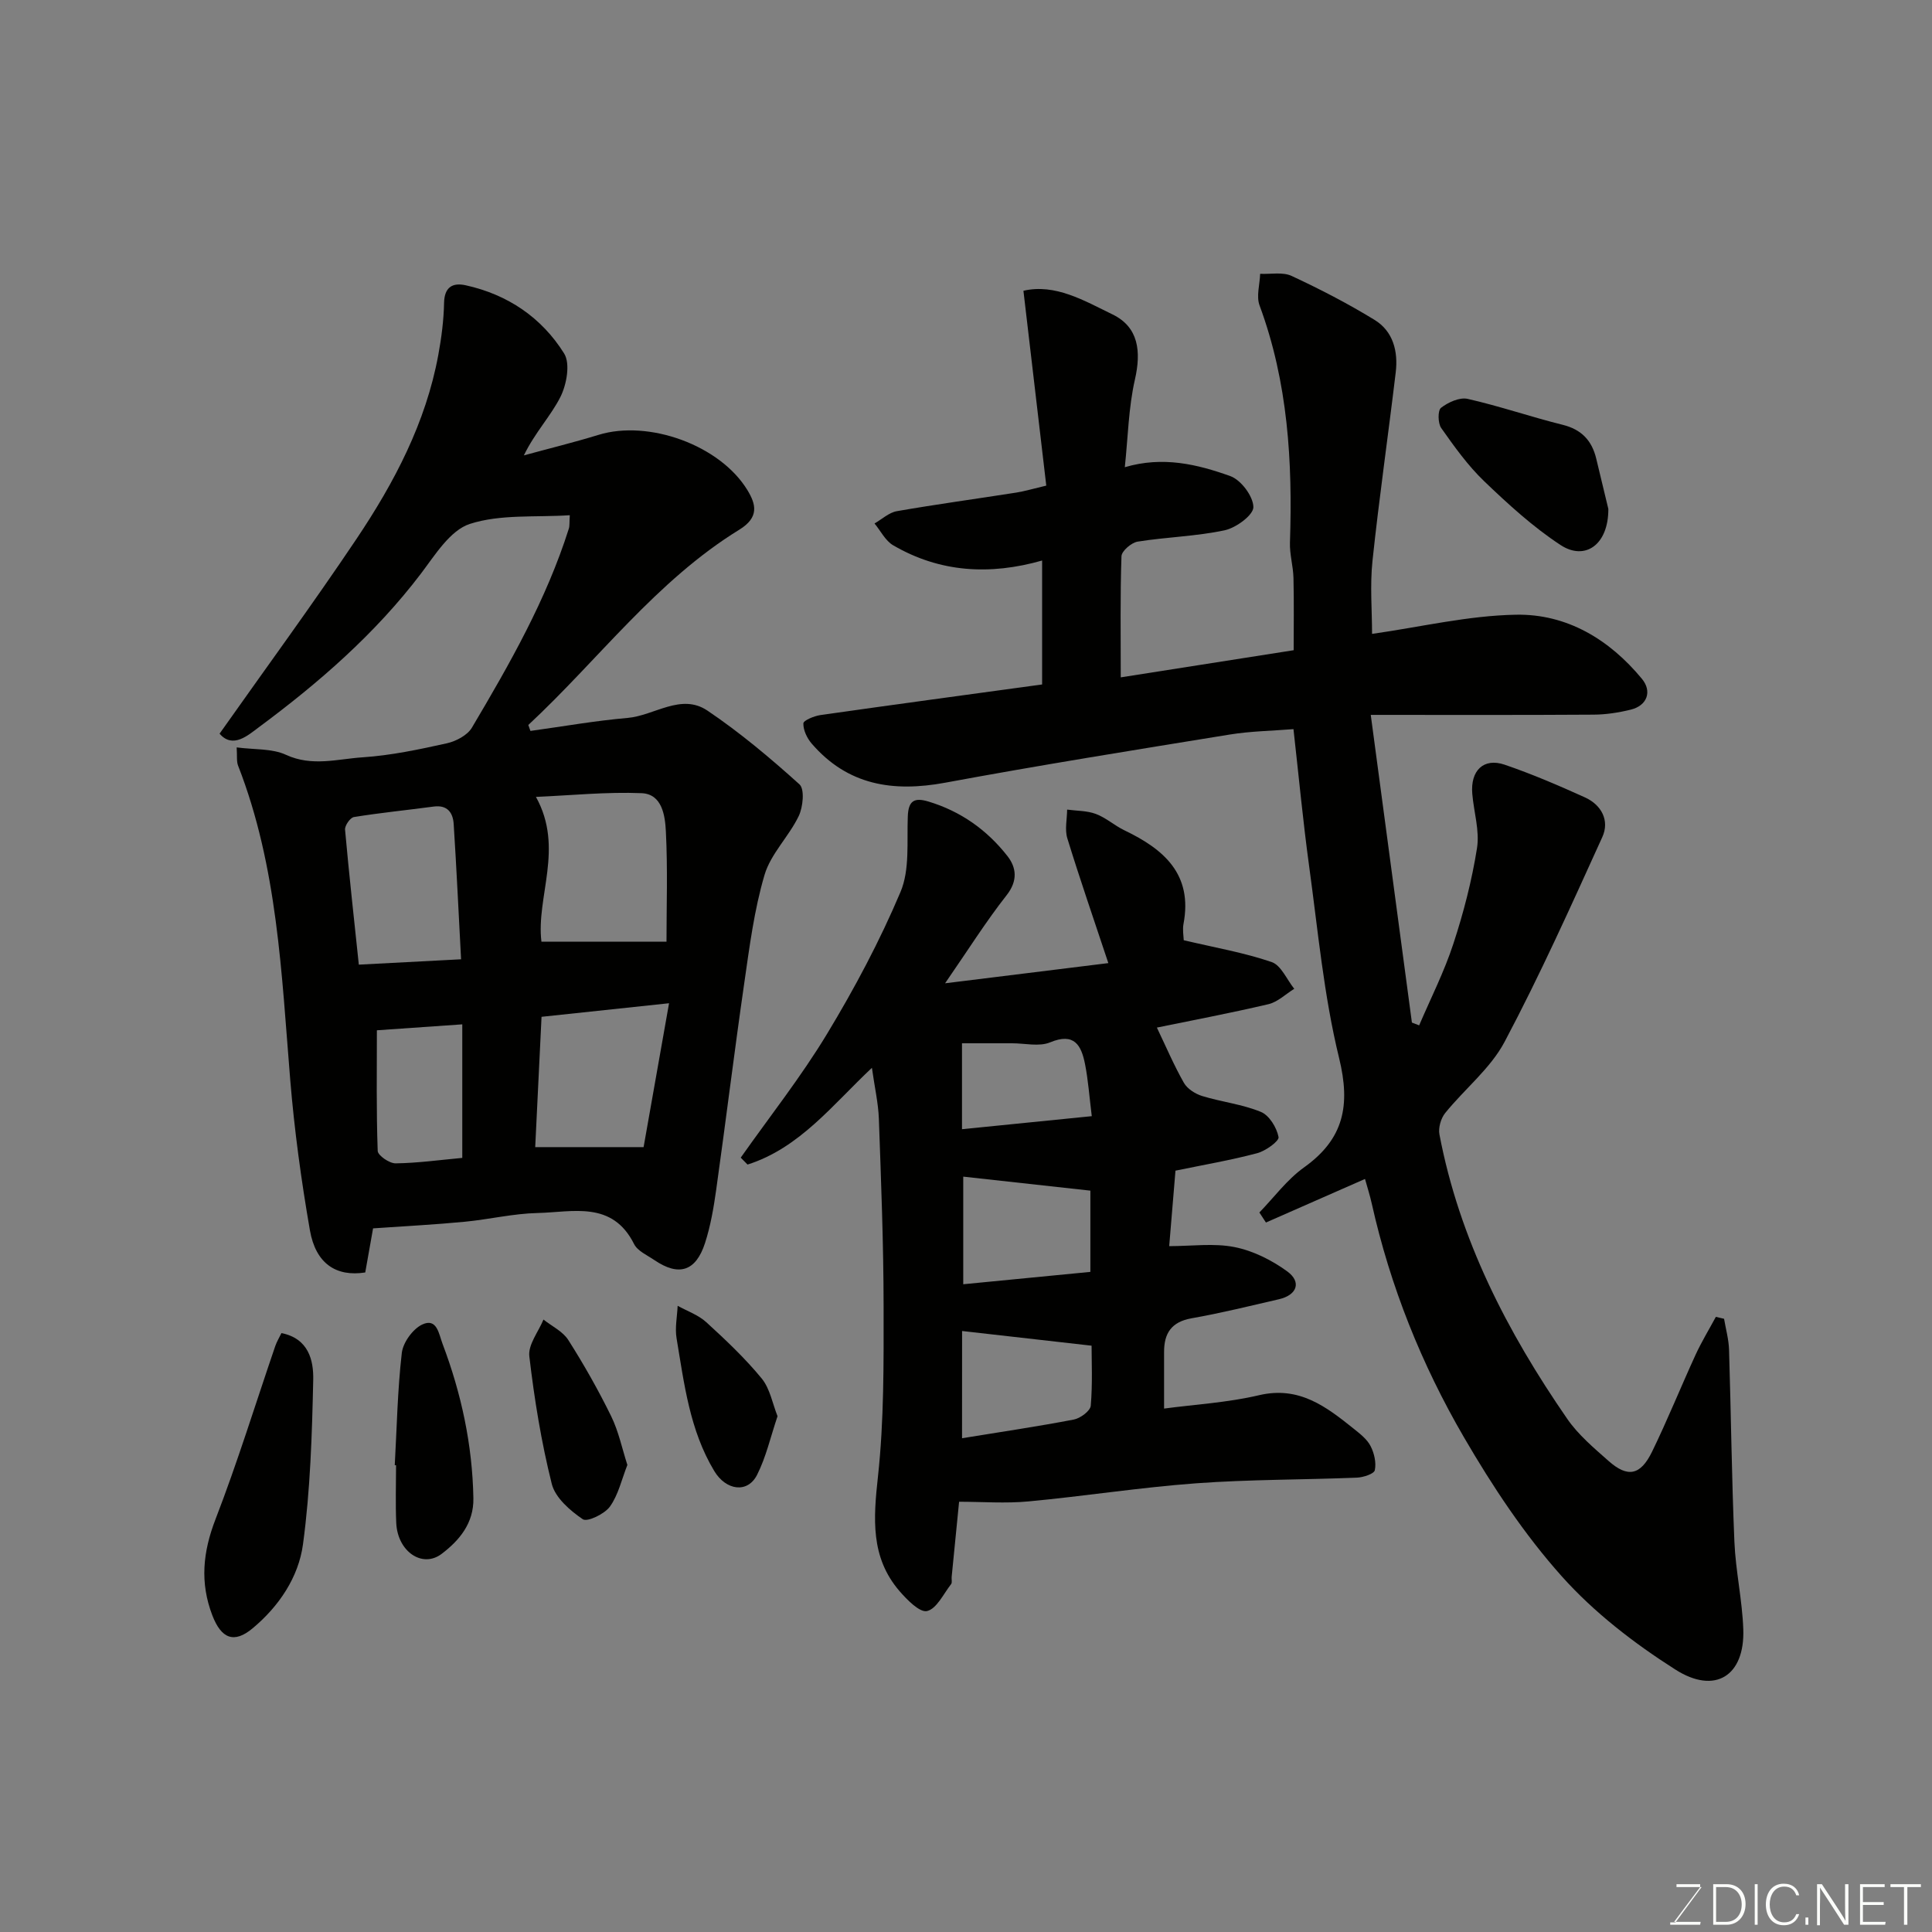 <svg enable-background="new 0 0 400 400" viewBox="0 0 400 400" xmlns="http://www.w3.org/2000/svg"><rect x="0" y="0" width="400" height="400" fill="#808080" stroke="none"/><g fill="#010100"><path d="m284.07 131.24c10.07-1.43 19.93-3.8 29.82-3.97 10.5-.19 19.3 5.1 26.05 13.27 2.16 2.61 1.08 5.55-2.29 6.38-2.52.62-5.16 1.03-7.74 1.04-15.09.1-30.17.05-46.11.05 2.96 22.15 5.74 42.93 8.52 63.7.5.19 1 .39 1.5.58 2.4-5.61 5.19-11.1 7.08-16.88 2.12-6.46 3.84-13.12 4.9-19.83.57-3.6-.67-7.48-.98-11.24-.41-4.81 2.35-7.5 6.7-6.02 5.65 1.93 11.17 4.3 16.62 6.77 3.45 1.56 5.15 4.82 3.6 8.22-6.48 14.26-12.9 28.57-20.23 42.39-2.93 5.53-8.27 9.75-12.3 14.74-.89 1.1-1.45 3.05-1.19 4.43 4.13 21.72 14.04 40.9 26.46 58.89 2.28 3.31 5.51 6.02 8.56 8.72 3.95 3.5 6.6 3 9-1.92 3.21-6.59 5.95-13.4 9.01-20.07 1.24-2.69 2.79-5.24 4.2-7.85.57.13 1.13.27 1.7.4.36 2.13.96 4.25 1.03 6.39.41 13.27.55 26.54 1.11 39.8.26 6.05 1.63 12.06 1.84 18.11.33 9.57-5.79 13.6-14.07 8.32-8.52-5.42-16.82-11.81-23.51-19.3-7.77-8.69-14.35-18.64-20.24-28.76-8.78-15.08-15.27-31.26-19.1-48.4-.38-1.71-.92-3.39-1.4-5.11-6.97 3.07-13.74 6.05-20.51 9.02-.45-.69-.91-1.39-1.36-2.08 3.06-3.15 5.74-6.83 9.26-9.34 8.24-5.89 9.64-12.83 7.25-22.62-3.17-12.96-4.38-26.41-6.2-39.68-1.27-9.25-2.14-18.55-3.25-28.43-4.49.36-8.9.42-13.2 1.12-19.66 3.19-39.33 6.34-58.91 9.97-10.81 2-20.21.53-27.65-8.11-.96-1.12-1.75-2.79-1.71-4.17.02-.62 2.22-1.53 3.52-1.72 15.21-2.17 30.44-4.22 45.91-6.34 0-8.48 0-16.92 0-25.66-10.82 3.08-21.17 2.49-30.85-3.16-1.61-.94-2.58-2.98-3.85-4.51 1.54-.88 2.99-2.27 4.64-2.55 8.2-1.43 16.45-2.55 24.68-3.84 1.76-.28 3.48-.8 6.24-1.45-1.57-13.36-3.14-26.75-4.73-40.34 6.57-1.53 12.59 2.05 18.45 4.9 5.4 2.62 5.96 7.66 4.63 13.49-1.33 5.84-1.43 11.96-2.09 18.14 7.88-2.33 15.03-.6 21.84 1.84 2.21.79 4.75 4.18 4.78 6.41.02 1.65-3.59 4.31-5.95 4.81-5.9 1.26-12.04 1.39-18.02 2.35-1.29.21-3.3 1.94-3.34 3.02-.28 8.13-.15 16.26-.15 25.08 12.07-1.9 23.63-3.71 35.8-5.62 0-4.82.08-9.89-.04-14.96-.06-2.45-.81-4.9-.73-7.33.56-16.71-.4-33.18-6.29-49.09-.71-1.91.05-4.35.12-6.55 2.19.11 4.68-.42 6.52.44 5.87 2.73 11.65 5.72 17.17 9.1 3.86 2.36 4.9 6.54 4.38 10.86-1.55 13.01-3.43 25.98-4.81 39.01-.54 5.08-.09 10.28-.09 15.14z"/><path d="m77.24 254.32c-.55 3.06-1.08 6.09-1.62 9.13-5.99.94-10.25-1.8-11.46-8.75-1.79-10.3-3.21-20.69-4.07-31.11-1.81-22.01-2.62-44.14-10.8-65.08-.34-.87-.17-1.95-.29-3.77 3.63.49 7.3.19 10.22 1.54 5.4 2.49 10.67.85 15.91.51 5.83-.39 11.63-1.62 17.35-2.89 1.92-.42 4.28-1.66 5.22-3.24 7.81-13.18 15.41-26.49 20.07-41.21.19-.6.1-1.28.2-2.78-7.1.47-14.34-.25-20.69 1.8-4.08 1.32-7.21 6.44-10.15 10.32-9.47 12.46-21.13 22.58-33.58 31.81-2.17 1.61-5.36 4.49-8.09 1.3 9.63-13.65 19.28-26.8 28.36-40.34 7.82-11.66 14.35-24.06 16.93-38.1.65-3.54 1.12-7.16 1.19-10.75.07-3.31 1.8-4.23 4.46-3.65 8.7 1.91 15.76 6.69 20.4 14.13 1.3 2.09.52 6.41-.76 8.97-2.01 3.99-5.26 7.35-7.58 12.12 5.16-1.41 10.36-2.68 15.47-4.25 10.36-3.18 25.16 2.13 30.83 11.47 1.77 2.92 2.46 5.61-1.7 8.17-17.21 10.59-29.15 26.91-43.68 40.43.15.41.29.82.44 1.23 6.7-.92 13.38-2.11 20.11-2.69 5.55-.48 11.08-5.19 16.53-1.52 6.74 4.54 13.03 9.83 19.07 15.28 1.09.99.73 4.69-.16 6.55-2.03 4.23-5.79 7.82-7.08 12.18-2.15 7.28-3.12 14.94-4.21 22.49-2.06 14.24-3.81 28.53-5.81 42.78-.52 3.69-1.16 7.42-2.3 10.95-1.91 5.9-5.44 6.97-10.5 3.53-1.48-1.01-3.47-1.87-4.19-3.31-4.52-9.04-12.71-6.6-19.97-6.43-5.04.11-10.05 1.33-15.1 1.81-6.12.59-12.22.9-18.97 1.37zm34.86-59.35h25.89c0-7.23.27-15.06-.13-22.85-.16-3.22-.76-7.72-5.01-7.9-7.23-.3-14.5.45-21.89.77 5.9 10.61-.01 20.72 1.14 29.98zm.02 15.55c-.44 9.15-.88 18.22-1.31 26.98h22.44c1.69-9.56 3.41-19.24 5.27-29.79-9.28.98-17.53 1.86-26.4 2.81zm-37.83-10.8c6.94-.36 13.72-.72 21.17-1.11-.51-9.59-.94-18.81-1.53-28.01-.15-2.34-1.3-3.99-4.14-3.61-5.5.74-11.03 1.28-16.51 2.17-.77.12-1.92 1.77-1.84 2.62.83 9.26 1.86 18.51 2.85 27.94zm3.74 13.59c0 8.52-.13 16.75.17 24.97.03.95 2.43 2.6 3.71 2.58 4.56-.06 9.11-.7 13.8-1.13 0-9.29 0-18.36 0-27.65-6.19.43-12.08.84-17.68 1.23z"/><path d="m153.36 239.68c5.99-8.5 12.48-16.71 17.85-25.59 5.71-9.44 10.94-19.27 15.23-29.42 1.95-4.61 1.3-10.39 1.51-15.65.12-3.2 1.31-3.96 4.24-3.08 6.7 2.01 12.16 5.89 16.39 11.3 1.85 2.36 2.19 5.09-.16 8.09-4.3 5.47-8.01 11.39-12.75 18.25 12.11-1.5 23.07-2.85 33.8-4.18-3-9.03-5.89-17.38-8.49-25.83-.56-1.82-.06-3.96-.04-5.95 1.99.27 4.12.21 5.95.9 2.11.79 3.88 2.42 5.93 3.4 8.16 3.91 14.16 9.09 12.21 19.37-.21 1.12-.01 2.33.06 3.49.02.31.23.61-.07-.13 6.55 1.55 12.56 2.58 18.26 4.53 1.96.67 3.14 3.63 4.68 5.54-1.78 1.1-3.43 2.74-5.36 3.19-8.02 1.88-16.12 3.41-23.08 4.84 1.9 3.97 3.54 7.83 5.6 11.45.71 1.24 2.35 2.28 3.78 2.72 4.02 1.23 8.31 1.7 12.16 3.29 1.73.71 3.27 3.24 3.65 5.2.17.83-2.68 2.89-4.44 3.35-5.5 1.46-11.13 2.42-16.9 3.61-.41 4.94-.83 9.97-1.3 15.63 4.67 0 9.26-.66 13.55.2 3.83.76 7.69 2.7 10.88 5.02 3.03 2.21 2.03 4.91-1.69 5.77-6.02 1.39-12.04 2.88-18.12 3.95-4.16.74-5.69 3.1-5.68 6.98s0 7.76 0 11.71c6.23-.84 13.09-1.22 19.67-2.77 8.32-1.95 13.91 2.39 19.63 6.97 1.29 1.04 2.73 2.15 3.45 3.56.76 1.47 1.21 3.44.88 5-.16.76-2.38 1.48-3.69 1.54-11.1.45-22.23.36-33.29 1.17-11.6.85-23.12 2.67-34.71 3.75-4.78.45-9.64.07-14.38.07-.54 5.49-1.04 10.54-1.54 15.58-.05.5.14 1.15-.11 1.47-1.58 2.02-2.99 5.11-4.98 5.58-1.52.36-4.16-2.34-5.74-4.17-6-6.99-5.37-15.03-4.43-23.66 1.27-11.67 1.18-23.51 1.17-35.28-.01-12.93-.52-25.87-.98-38.8-.12-3.26-.87-6.49-1.44-10.56-8.08 7.58-14.94 16.6-25.75 20.03-.48-.47-.95-.95-1.41-1.43zm72.39 23.65c0-6.78 0-12.4 0-16.82-9.14-1.01-17.9-1.97-26.32-2.9v22.28c9.03-.88 17.63-1.71 26.32-2.56zm-26.57 34.44c8.1-1.32 15.65-2.43 23.15-3.87 1.35-.26 3.4-1.78 3.5-2.86.39-4.58.17-9.21.17-12.43-9.42-1.07-18.16-2.06-26.81-3.04-.01 6.8-.01 14.41-.01 22.2zm-.01-63.98c9.19-.92 17.91-1.8 26.87-2.7-.51-4.08-.74-7.48-1.4-10.8-.77-3.85-2.2-6.58-7.23-4.48-2.27.94-5.24.18-7.9.19-3.41.01-6.83 0-10.34 0z"/><path d="m58.27 276c5.62 1.13 6.67 5.63 6.58 9.7-.25 11.36-.6 22.79-2.12 34.03-.92 6.8-4.94 12.81-10.41 17.38-3.84 3.22-6.5 2.18-8.36-2.67-2.6-6.78-1.96-13.12.66-19.9 4.56-11.8 8.28-23.91 12.38-35.88.31-.89.81-1.71 1.27-2.66z"/><path d="m332.99 105.37c.03 7.44-4.84 10.78-9.88 7.48-5.71-3.74-10.85-8.45-15.81-13.2-3.39-3.25-6.19-7.17-8.91-11.03-.7-.99-.74-3.65-.04-4.19 1.48-1.14 3.84-2.22 5.5-1.85 6.63 1.5 13.08 3.73 19.68 5.37 3.92.97 6.06 3.27 6.96 7.03.95 3.94 1.9 7.88 2.5 10.39z"/><path d="m81.73 303.35c.43-7.75.57-15.54 1.46-23.24.25-2.15 2.26-4.94 4.2-5.87 3.09-1.47 3.46 1.95 4.23 3.97 3.9 10.31 6.19 20.94 6.39 32 .09 5.15-2.89 8.71-6.57 11.5-4.01 3.04-9.12-.49-9.4-6.37-.18-3.99-.04-7.99-.04-11.98-.09 0-.18-.01-.27-.01z"/><path d="m129.89 303.3c-1.18 3-1.87 6.19-3.61 8.62-1.11 1.54-4.69 3.25-5.62 2.62-2.64-1.79-5.7-4.45-6.42-7.31-2.17-8.66-3.61-17.55-4.65-26.43-.28-2.39 1.88-5.06 2.93-7.6 1.75 1.39 4.02 2.46 5.15 4.25 3.23 5.08 6.21 10.35 8.86 15.75 1.55 3.16 2.27 6.72 3.36 10.1z"/><path d="m160.98 293.21c-1.44 4.25-2.36 8.44-4.24 12.15-1.96 3.87-6.43 3.24-8.86-.8-5.09-8.45-6.22-18.03-7.8-27.46-.37-2.18.12-4.5.22-6.75 2 1.11 4.29 1.9 5.93 3.4 4.03 3.68 8.03 7.46 11.48 11.66 1.72 2.11 2.24 5.23 3.27 7.8z"/></g><path d="m346.9 398 5.4-7.3h-5.2v-.6h4.9v.6l-5.4 7.2h5.5l-.1.6h-6.2v-.5z" fill="#fbfcfa"/><path d="m354.7 390.1h2.8c2.3 0 3.9 1.6 3.9 4.1s-1.6 4.3-3.9 4.3h-2.8zm.6 7.8h2c2.2 0 3.3-1.6 3.3-3.6 0-1.8-1-3.6-3.3-3.6h-2z" fill="#fbfcfa"/><path d="m363.9 390.1v8.4h-.6v-8.4z" fill="#fbfcfa"/><path d="m372.5 396.3c-.4 1.3-1.4 2.3-3.2 2.3-2.4 0-3.7-1.9-3.7-4.3 0-2.3 1.2-4.3 3.7-4.3 1.8 0 2.9 1 3.2 2.4h-.6c-.4-1.1-1.1-1.8-2.5-1.8-2.1 0-3 1.9-3 3.7s.9 3.7 3 3.7c1.4 0 2.1-.7 2.5-1.7z" fill="#fbfcfa"/><path d="m373.8 398.5v-1.5h.6v1.5z" fill="#fbfcfa"/><path d="m376.2 398.5v-8.4h1c1.3 2 4.4 6.6 4.9 7.6-.1-1.2-.1-2.4-.1-3.8v-3.8h.7v8.4h-.9c-1.2-1.9-4.4-6.8-5-7.7.1 1.1 0 2.3 0 3.9v3.9h-.6z" fill="#fbfcfa"/><path d="m390 394.4h-4.3v3.5h4.7l-.1.6h-5.2v-8.4h5.1v.6h-4.5v3.1h4.3z" fill="#fbfcfa"/><path d="m394.2 390.7h-2.8v-.6h6.3v.6h-2.8v7.8h-.7z" fill="#fbfcfa"/></svg>